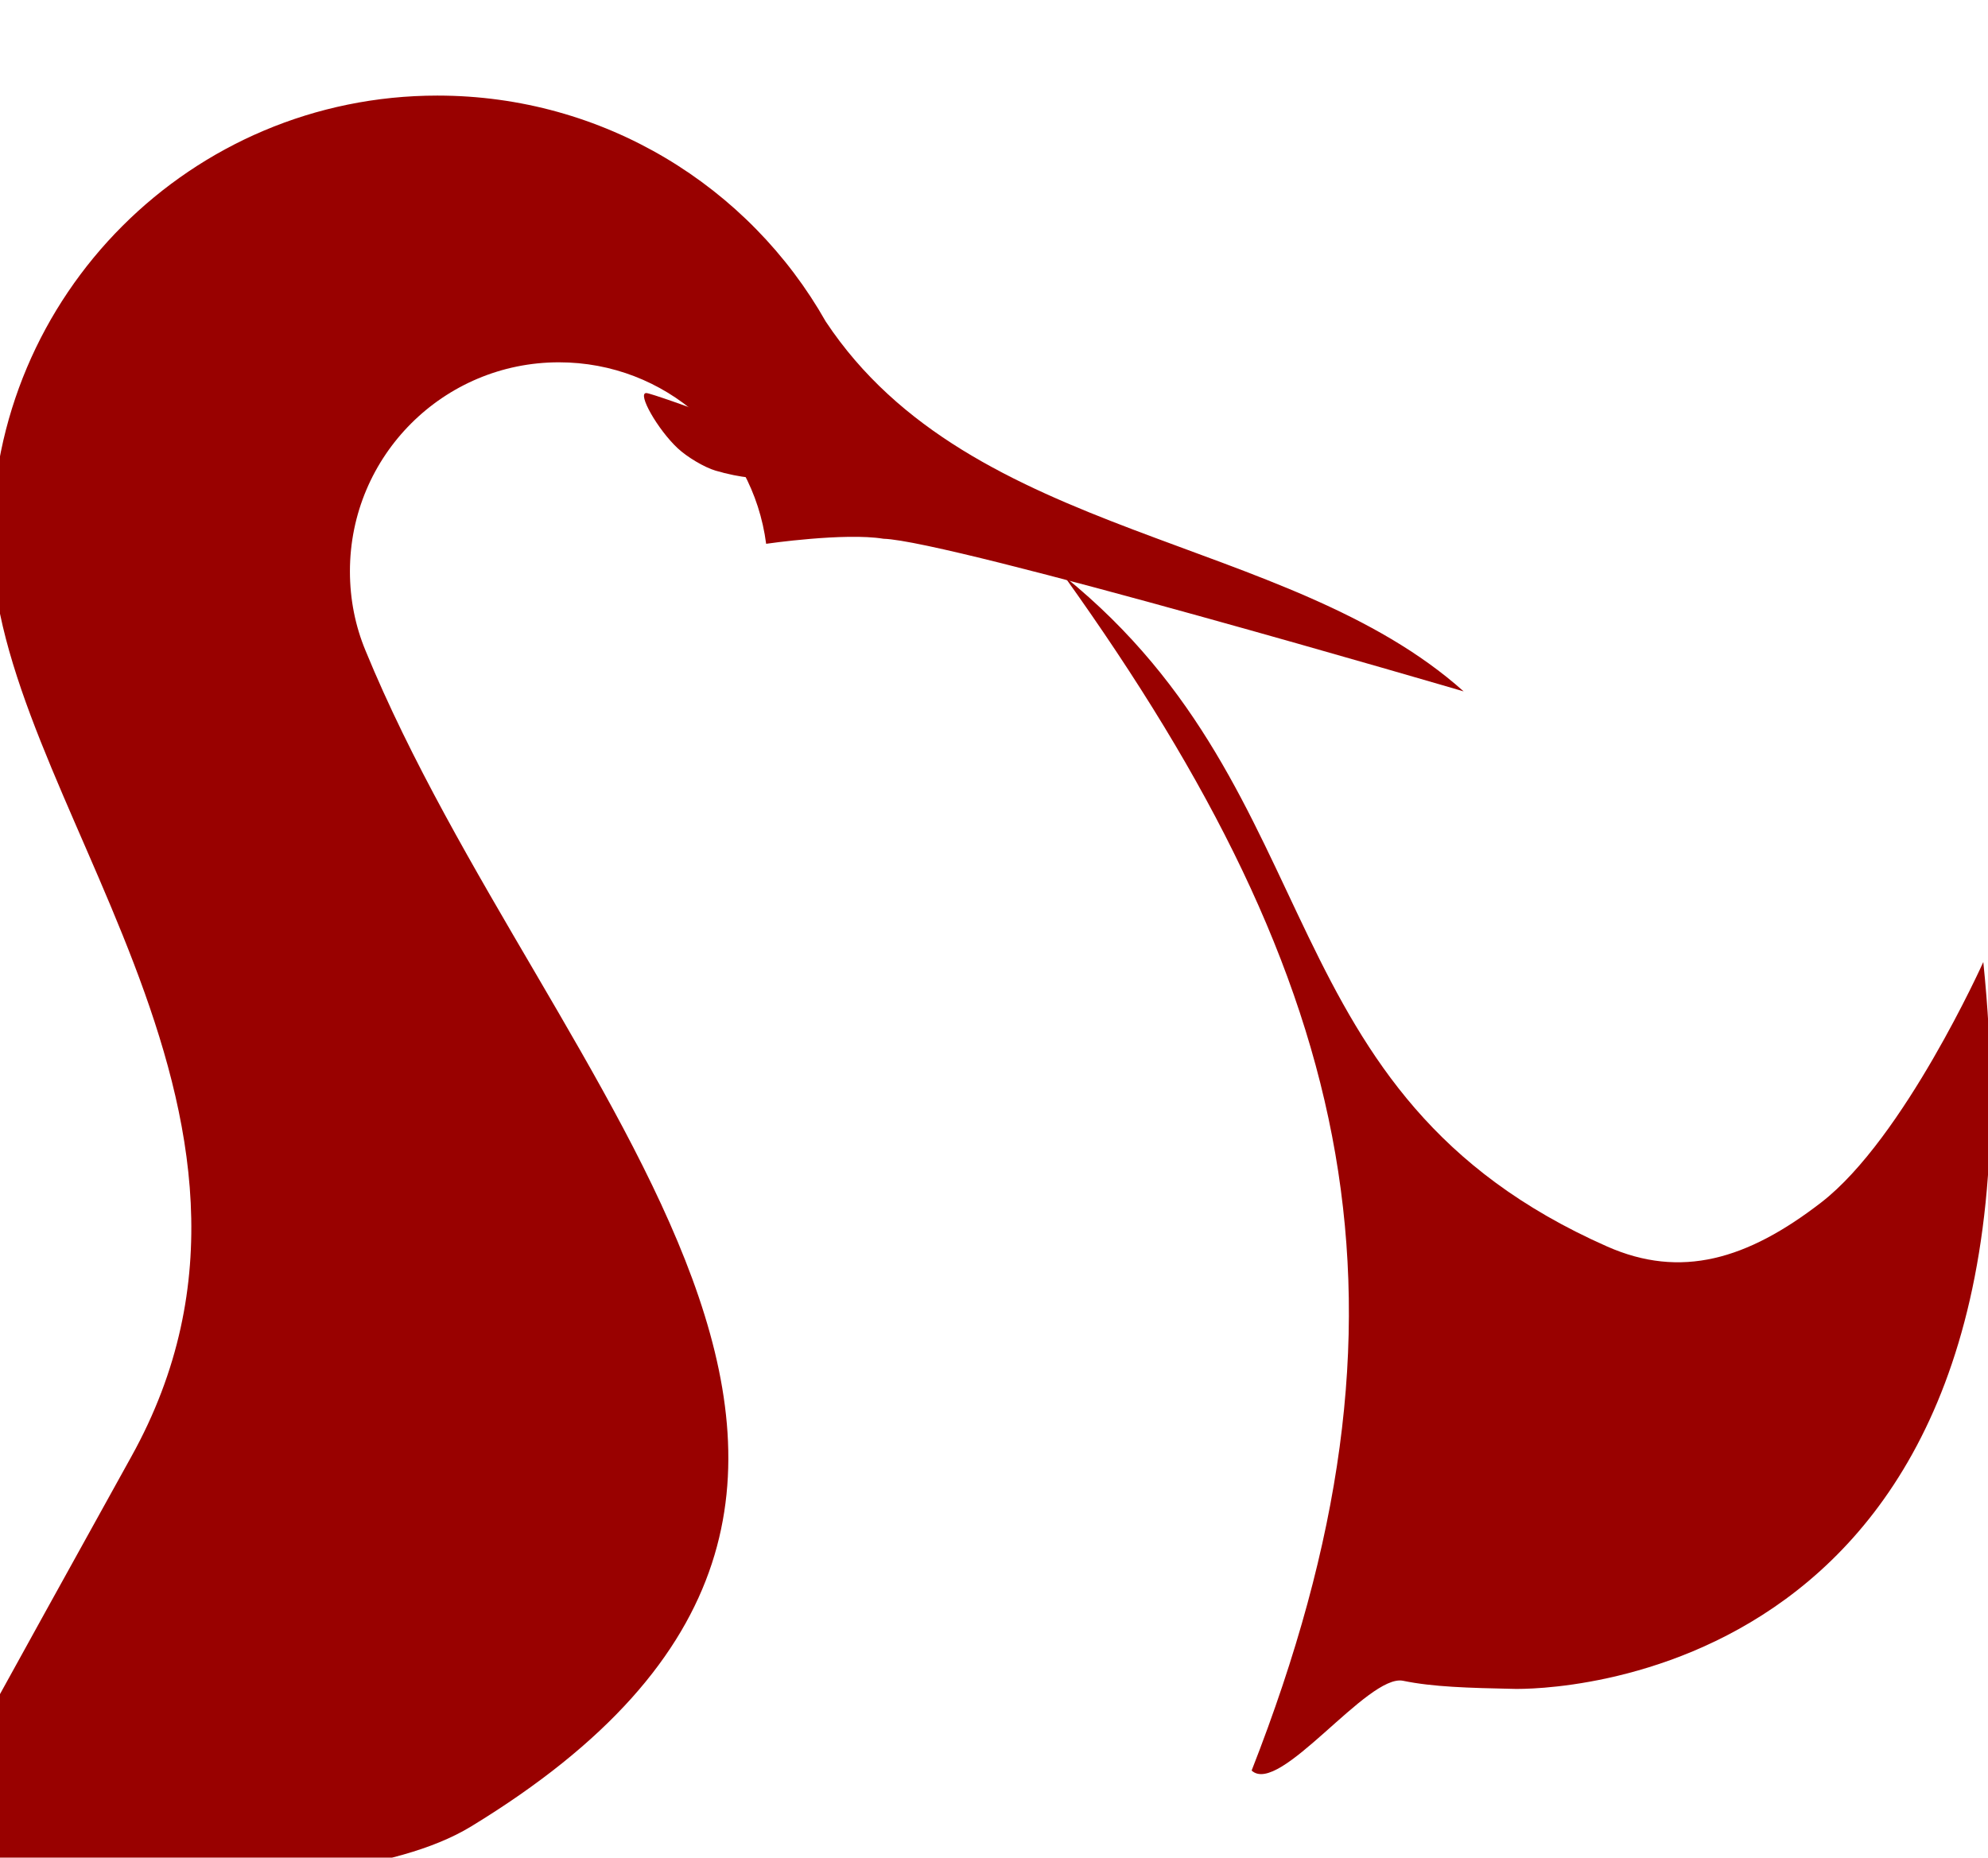 <?xml version="1.0" encoding="UTF-8" standalone="no"?>
<!-- Created with Inkscape (http://www.inkscape.org/) -->

<svg
   width="95.828mm"
   height="89.561mm"
   viewBox="0 0 95.828 89.561"
   version="1.1"
   id="svg1"
   xmlns:inkscape="http://www.inkscape.org/namespaces/inkscape"
   xmlns:sodipodi="http://sodipodi.sourceforge.net/DTD/sodipodi-0.dtd"
   xmlns="http://www.w3.org/2000/svg"
   xmlns:svg="http://www.w3.org/2000/svg">
  <sodipodi:namedview
     id="namedview1"
     pagecolor="#ffffff"
     bordercolor="#000000"
     borderopacity="0.25"
     inkscape:showpageshadow="2"
     inkscape:pageopacity="0.0"
     inkscape:pagecheckerboard="0"
     inkscape:deskcolor="#d1d1d1"
     inkscape:document-units="mm">
    <inkscape:page
       x="-3.5017311e-24"
       y="0"
       width="95.828"
       height="89.561"
       id="page2"
       margin="0"
       bleed="0" />
  </sodipodi:namedview>
  <defs
     id="defs1" />
  <g
     inkscape:label="Layer 1"
     inkscape:groupmode="layer"
     id="layer1"
     transform="translate(-2.256,-4.952)">
    <g
       id="layer1-5"
       transform="matrix(1.513,0,0,1.513,-108.48,-23.025)">
      <g
         id="g541-9-2-6-2-2-4-1"
         transform="matrix(1.065,0,0,1.065,-5.951,-129.323)"
         style="fill:#990100;fill-opacity:1">
        <path
           style="opacity:1;fill:#990100;fill-opacity:1;stroke-width:0.212"
           d="m 95.714,152.874 c -0.335,-0.1 -0.844,-0.402 -1.131,-0.67 -0.598,-0.559 -1.219,-1.651 -0.939,-1.651 0.216,0 4.753,1.686 4.882,1.815 0.133,0.132 -1.403,0.727 -1.825,0.707 -0.207,-0.01 -0.652,-0.1 -0.987,-0.201 z"
           id="path381-6-3-6-29-0-8-7-0" />
        <g
           id="g12-5-2-6-1-1-2-9-8-6"
           transform="matrix(0.01,0,0,-0.01,4.021,208.913)"
           style="opacity:1;fill:#990100;fill-opacity:1">
          <path
             style="fill:#990100;fill-opacity:1;fill-rule:evenodd;stroke:none"
             d="m 8337.672,6726.059 c -736.37,0 -1332.86,-596.49 -1332.86,-1332.86 0,-754.19 992.79,-1703.1 416.86,-2739.77 -362.02,-652.72 -670.54,-1214.94 -670.54,-1214.94 0,0 1231.38,-168.66 1686.64,108.33 1644.14,1001.02 226.26,2198.13 -315.39,3518.65 -30.17,72.67 -46.62,152.21 -46.62,237.23 0,345.55 279.73,625.29 625.29,625.29 318.13,0 580.05,-235.86 619.81,-543.02 0,0 234.676,34.217 351.05,15.08 197.216,-5.282 1735.548,-456.687 1735.548,-456.687 -529.334,473.34 -1472.621,449.226 -1908.328,1106.667 -229.01,404.52 -663.7,676.03 -1161.46,676.03 v 0"
             id="path385-9-0-8-27-3-7-4-3" />
        </g>
        <path
           d="m 133.641,167.579 c 2.237,21.808 -13.32,21.761 -14.03,21.747 -1.371,-0.029 -2.429,-0.057 -3.329,-0.243 -1.057,-0.214 -3.7,3.457 -4.529,2.686 5.4,-13.786 3.143,-23.514 -5.6,-35.728 8.14,6.589 5.919,15.482 16.23,20.046 2.211,0.979 4.196,0.394 6.408,-1.315 2.481,-1.917 4.849,-7.193 4.849,-7.193 v 0"
           style="opacity:1;fill:#990100;fill-opacity:1;fill-rule:nonzero;stroke:none;stroke-width:0.01"
           id="path14-3-1-6-7-0-7-3-5-2" />
      </g>
    </g>
  </g>
</svg>
